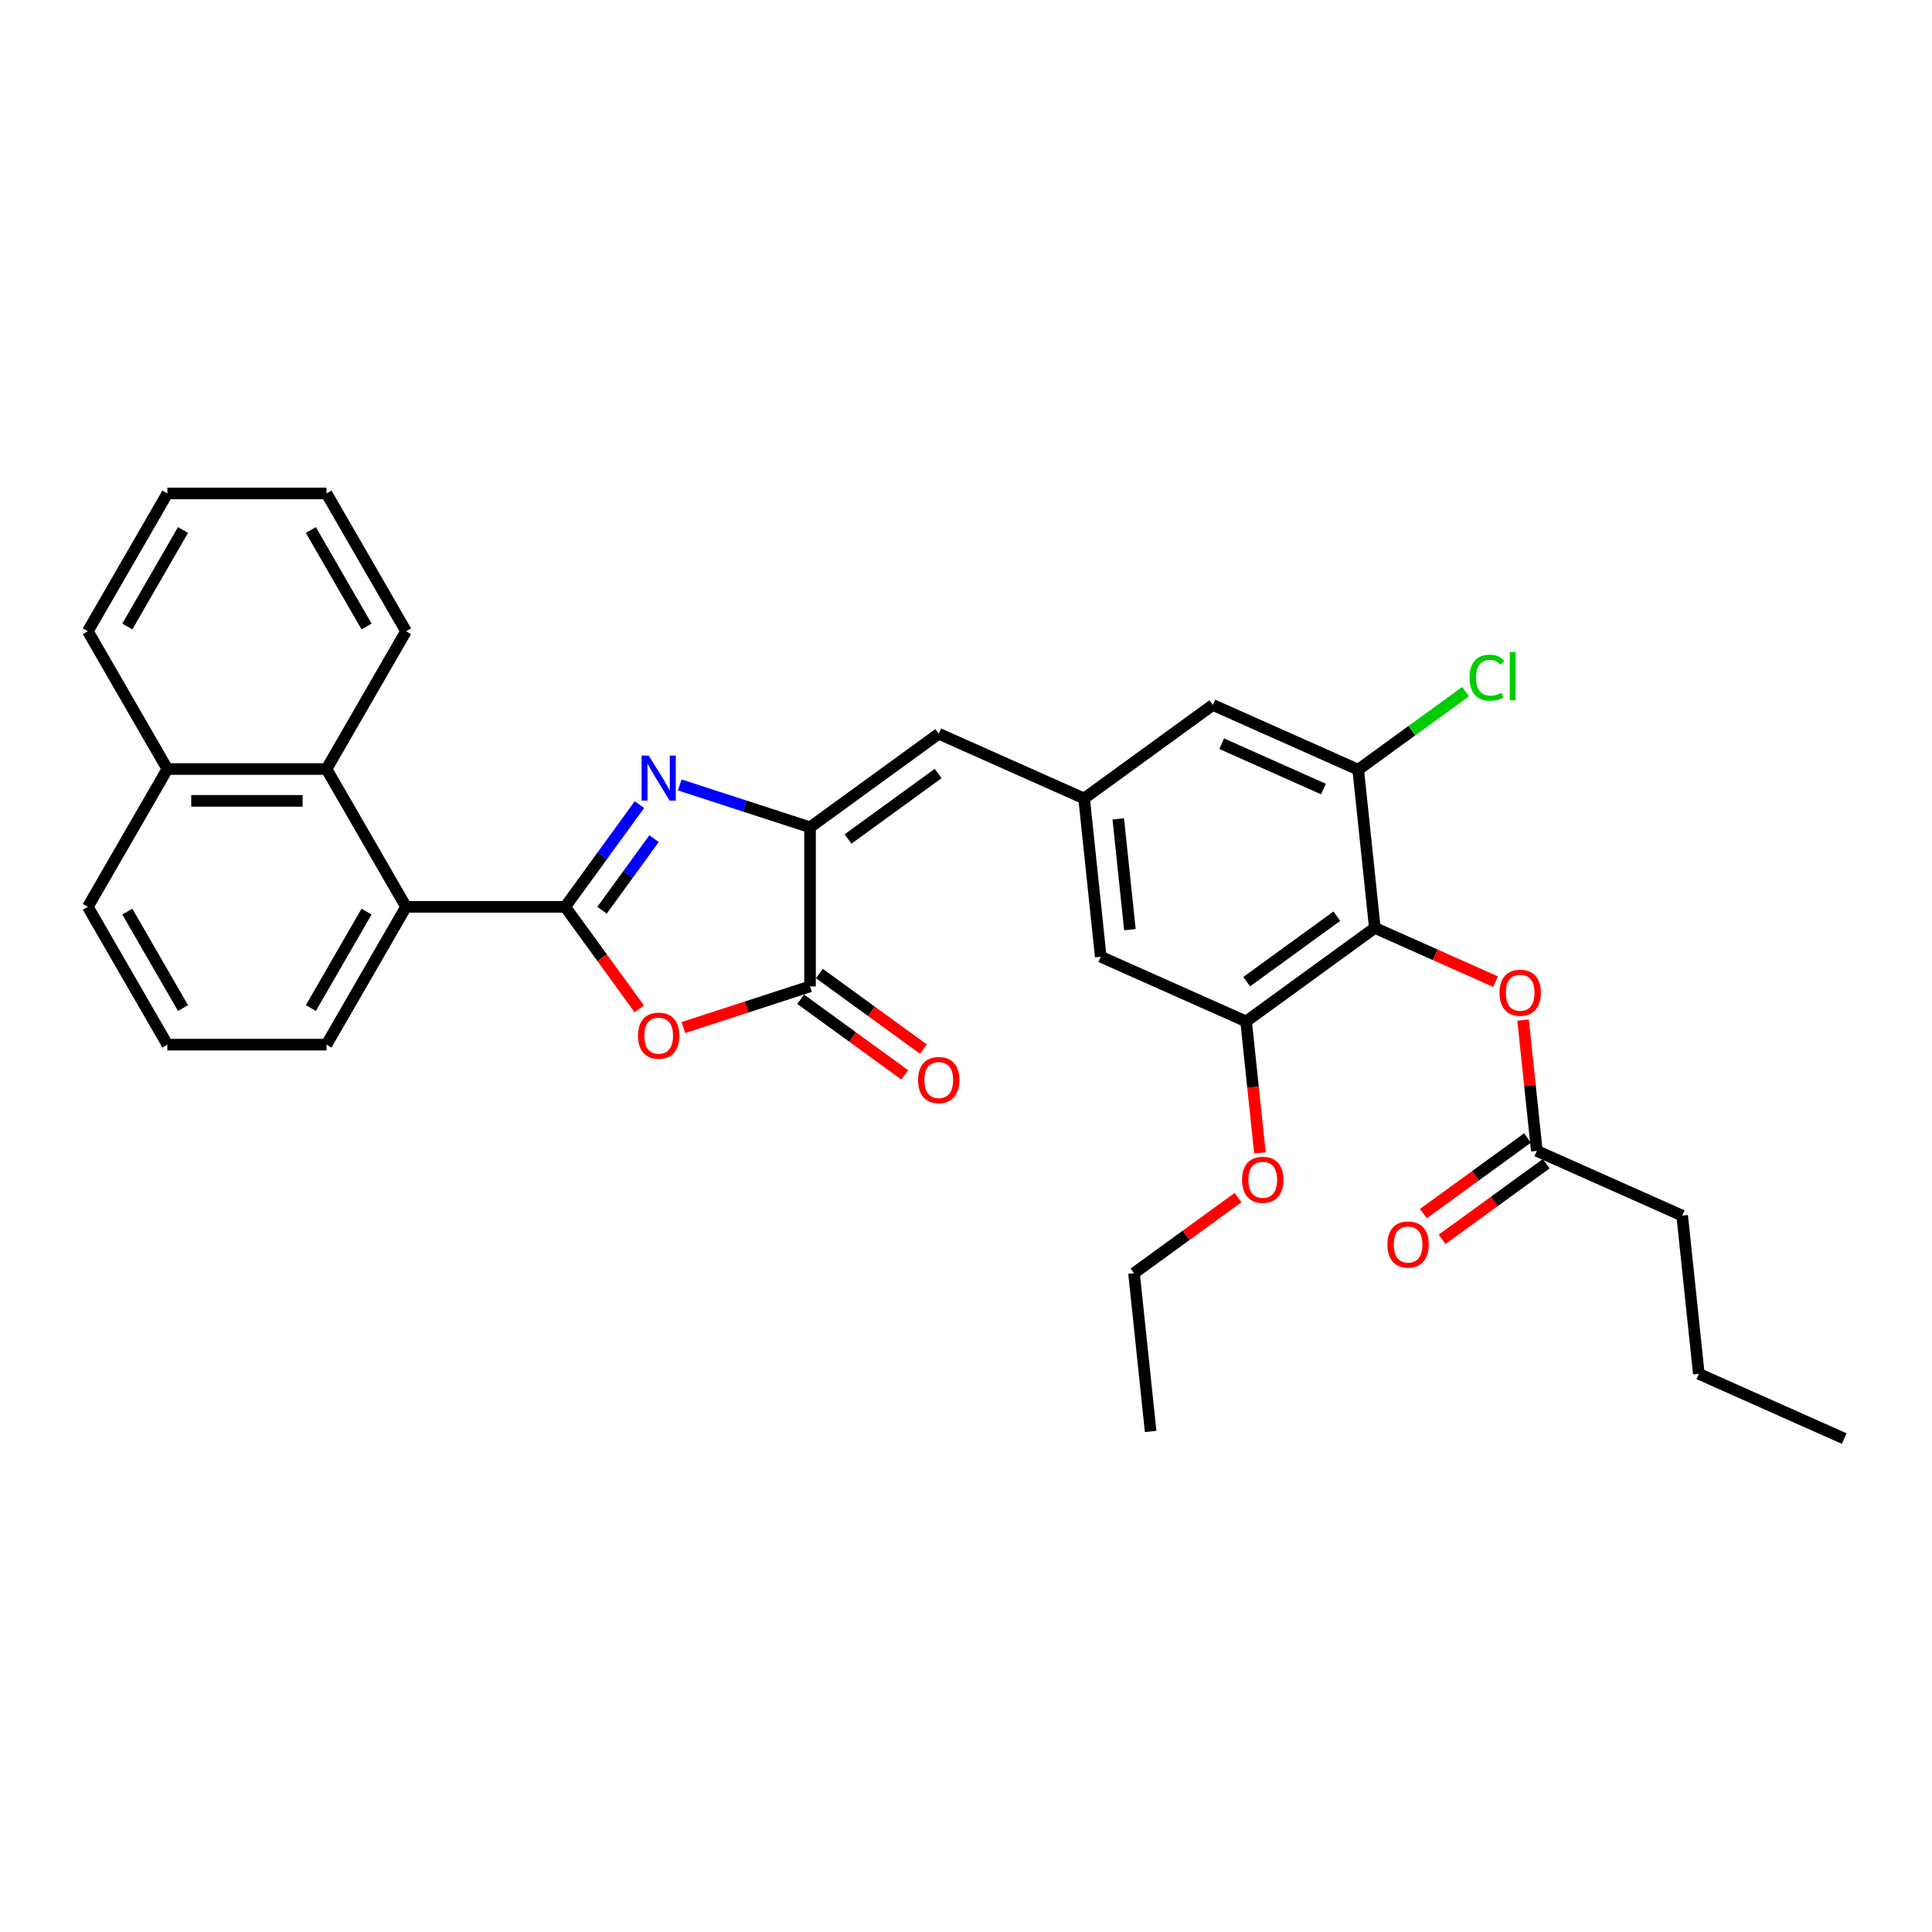 <?xml version='1.0' encoding='iso-8859-1'?>
<svg version='1.1' baseProfile='full'
              xmlns='http://www.w3.org/2000/svg'
                      xmlns:rdkit='http://www.rdkit.org/xml'
                      xmlns:xlink='http://www.w3.org/1999/xlink'
                  xml:space='preserve'
width='1000px' height='1000px' viewBox='0 0 1000 1000'>
<!-- END OF HEADER -->
<rect style='opacity:1.0;fill:#FFFFFF;stroke:none' width='1000' height='1000' x='0' y='0'> </rect>
<path class='bond-0' d='M 292.531,469.379 L 311.751,442.925' style='fill:none;fill-rule:evenodd;stroke:#000000;stroke-width:6px;stroke-linecap:butt;stroke-linejoin:miter;stroke-opacity:1' />
<path class='bond-0' d='M 311.751,442.925 L 330.971,416.47' style='fill:none;fill-rule:evenodd;stroke:#0000FF;stroke-width:6px;stroke-linecap:butt;stroke-linejoin:miter;stroke-opacity:1' />
<path class='bond-0' d='M 311.623,471.124 L 325.077,452.606' style='fill:none;fill-rule:evenodd;stroke:#000000;stroke-width:6px;stroke-linecap:butt;stroke-linejoin:miter;stroke-opacity:1' />
<path class='bond-0' d='M 325.077,452.606 L 338.531,434.088' style='fill:none;fill-rule:evenodd;stroke:#0000FF;stroke-width:6px;stroke-linecap:butt;stroke-linejoin:miter;stroke-opacity:1' />
<path class='bond-1' d='M 292.531,469.379 L 311.703,495.767' style='fill:none;fill-rule:evenodd;stroke:#000000;stroke-width:6px;stroke-linecap:butt;stroke-linejoin:miter;stroke-opacity:1' />
<path class='bond-1' d='M 311.703,495.767 L 330.875,522.156' style='fill:none;fill-rule:evenodd;stroke:#FF0000;stroke-width:6px;stroke-linecap:butt;stroke-linejoin:miter;stroke-opacity:1' />
<path class='bond-5' d='M 292.531,469.379 L 210.172,469.379' style='fill:none;fill-rule:evenodd;stroke:#000000;stroke-width:6px;stroke-linecap:butt;stroke-linejoin:miter;stroke-opacity:1' />
<path class='bond-2' d='M 351.844,406.292 L 385.556,417.246' style='fill:none;fill-rule:evenodd;stroke:#0000FF;stroke-width:6px;stroke-linecap:butt;stroke-linejoin:miter;stroke-opacity:1' />
<path class='bond-2' d='M 385.556,417.246 L 419.268,428.2' style='fill:none;fill-rule:evenodd;stroke:#000000;stroke-width:6px;stroke-linecap:butt;stroke-linejoin:miter;stroke-opacity:1' />
<path class='bond-3' d='M 353.705,531.861 L 386.487,521.21' style='fill:none;fill-rule:evenodd;stroke:#FF0000;stroke-width:6px;stroke-linecap:butt;stroke-linejoin:miter;stroke-opacity:1' />
<path class='bond-3' d='M 386.487,521.21 L 419.268,510.558' style='fill:none;fill-rule:evenodd;stroke:#000000;stroke-width:6px;stroke-linecap:butt;stroke-linejoin:miter;stroke-opacity:1' />
<path class='bond-6' d='M 419.268,428.2 L 485.897,379.79' style='fill:none;fill-rule:evenodd;stroke:#000000;stroke-width:6px;stroke-linecap:butt;stroke-linejoin:miter;stroke-opacity:1' />
<path class='bond-6' d='M 438.944,434.264 L 485.585,400.378' style='fill:none;fill-rule:evenodd;stroke:#000000;stroke-width:6px;stroke-linecap:butt;stroke-linejoin:miter;stroke-opacity:1' />
<path class='bond-32' d='M 419.268,428.2 L 419.268,510.558' style='fill:none;fill-rule:evenodd;stroke:#000000;stroke-width:6px;stroke-linecap:butt;stroke-linejoin:miter;stroke-opacity:1' />
<path class='bond-15' d='M 414.427,517.221 L 441.359,536.788' style='fill:none;fill-rule:evenodd;stroke:#000000;stroke-width:6px;stroke-linecap:butt;stroke-linejoin:miter;stroke-opacity:1' />
<path class='bond-15' d='M 441.359,536.788 L 468.291,556.356' style='fill:none;fill-rule:evenodd;stroke:#FF0000;stroke-width:6px;stroke-linecap:butt;stroke-linejoin:miter;stroke-opacity:1' />
<path class='bond-15' d='M 424.109,503.895 L 451.041,523.463' style='fill:none;fill-rule:evenodd;stroke:#000000;stroke-width:6px;stroke-linecap:butt;stroke-linejoin:miter;stroke-opacity:1' />
<path class='bond-15' d='M 451.041,523.463 L 477.973,543.03' style='fill:none;fill-rule:evenodd;stroke:#FF0000;stroke-width:6px;stroke-linecap:butt;stroke-linejoin:miter;stroke-opacity:1' />
<path class='bond-4' d='M 711.613,480.285 L 644.983,528.695' style='fill:none;fill-rule:evenodd;stroke:#000000;stroke-width:6px;stroke-linecap:butt;stroke-linejoin:miter;stroke-opacity:1' />
<path class='bond-4' d='M 691.936,474.221 L 645.296,508.107' style='fill:none;fill-rule:evenodd;stroke:#000000;stroke-width:6px;stroke-linecap:butt;stroke-linejoin:miter;stroke-opacity:1' />
<path class='bond-11' d='M 711.613,480.285 L 742.849,494.193' style='fill:none;fill-rule:evenodd;stroke:#000000;stroke-width:6px;stroke-linecap:butt;stroke-linejoin:miter;stroke-opacity:1' />
<path class='bond-11' d='M 742.849,494.193 L 774.085,508.1' style='fill:none;fill-rule:evenodd;stroke:#FF0000;stroke-width:6px;stroke-linecap:butt;stroke-linejoin:miter;stroke-opacity:1' />
<path class='bond-35' d='M 711.613,480.285 L 703.004,398.378' style='fill:none;fill-rule:evenodd;stroke:#000000;stroke-width:6px;stroke-linecap:butt;stroke-linejoin:miter;stroke-opacity:1' />
<path class='bond-10' d='M 210.172,469.379 L 168.993,398.054' style='fill:none;fill-rule:evenodd;stroke:#000000;stroke-width:6px;stroke-linecap:butt;stroke-linejoin:miter;stroke-opacity:1' />
<path class='bond-20' d='M 210.172,469.379 L 168.993,540.704' style='fill:none;fill-rule:evenodd;stroke:#000000;stroke-width:6px;stroke-linecap:butt;stroke-linejoin:miter;stroke-opacity:1' />
<path class='bond-20' d='M 189.73,471.842 L 160.905,521.769' style='fill:none;fill-rule:evenodd;stroke:#000000;stroke-width:6px;stroke-linecap:butt;stroke-linejoin:miter;stroke-opacity:1' />
<path class='bond-9' d='M 485.897,379.79 L 561.136,413.289' style='fill:none;fill-rule:evenodd;stroke:#000000;stroke-width:6px;stroke-linecap:butt;stroke-linejoin:miter;stroke-opacity:1' />
<path class='bond-7' d='M 703.004,398.378 L 627.765,364.879' style='fill:none;fill-rule:evenodd;stroke:#000000;stroke-width:6px;stroke-linecap:butt;stroke-linejoin:miter;stroke-opacity:1' />
<path class='bond-7' d='M 685.018,408.401 L 632.351,384.952' style='fill:none;fill-rule:evenodd;stroke:#000000;stroke-width:6px;stroke-linecap:butt;stroke-linejoin:miter;stroke-opacity:1' />
<path class='bond-18' d='M 703.004,398.378 L 730.792,378.188' style='fill:none;fill-rule:evenodd;stroke:#000000;stroke-width:6px;stroke-linecap:butt;stroke-linejoin:miter;stroke-opacity:1' />
<path class='bond-18' d='M 730.792,378.188 L 758.581,357.999' style='fill:none;fill-rule:evenodd;stroke:#00CC00;stroke-width:6px;stroke-linecap:butt;stroke-linejoin:miter;stroke-opacity:1' />
<path class='bond-8' d='M 644.983,528.695 L 569.745,495.196' style='fill:none;fill-rule:evenodd;stroke:#000000;stroke-width:6px;stroke-linecap:butt;stroke-linejoin:miter;stroke-opacity:1' />
<path class='bond-19' d='M 644.983,528.695 L 648.559,562.722' style='fill:none;fill-rule:evenodd;stroke:#000000;stroke-width:6px;stroke-linecap:butt;stroke-linejoin:miter;stroke-opacity:1' />
<path class='bond-19' d='M 648.559,562.722 L 652.136,596.749' style='fill:none;fill-rule:evenodd;stroke:#FF0000;stroke-width:6px;stroke-linecap:butt;stroke-linejoin:miter;stroke-opacity:1' />
<path class='bond-13' d='M 561.136,413.289 L 627.765,364.879' style='fill:none;fill-rule:evenodd;stroke:#000000;stroke-width:6px;stroke-linecap:butt;stroke-linejoin:miter;stroke-opacity:1' />
<path class='bond-14' d='M 561.136,413.289 L 569.745,495.196' style='fill:none;fill-rule:evenodd;stroke:#000000;stroke-width:6px;stroke-linecap:butt;stroke-linejoin:miter;stroke-opacity:1' />
<path class='bond-14' d='M 578.809,423.853 L 584.835,481.188' style='fill:none;fill-rule:evenodd;stroke:#000000;stroke-width:6px;stroke-linecap:butt;stroke-linejoin:miter;stroke-opacity:1' />
<path class='bond-17' d='M 168.993,398.054 L 86.634,398.054' style='fill:none;fill-rule:evenodd;stroke:#000000;stroke-width:6px;stroke-linecap:butt;stroke-linejoin:miter;stroke-opacity:1' />
<path class='bond-17' d='M 156.639,414.526 L 98.988,414.526' style='fill:none;fill-rule:evenodd;stroke:#000000;stroke-width:6px;stroke-linecap:butt;stroke-linejoin:miter;stroke-opacity:1' />
<path class='bond-21' d='M 168.993,398.054 L 210.172,326.729' style='fill:none;fill-rule:evenodd;stroke:#000000;stroke-width:6px;stroke-linecap:butt;stroke-linejoin:miter;stroke-opacity:1' />
<path class='bond-12' d='M 788.345,527.999 L 791.902,561.845' style='fill:none;fill-rule:evenodd;stroke:#FF0000;stroke-width:6px;stroke-linecap:butt;stroke-linejoin:miter;stroke-opacity:1' />
<path class='bond-12' d='M 791.902,561.845 L 795.46,595.691' style='fill:none;fill-rule:evenodd;stroke:#000000;stroke-width:6px;stroke-linecap:butt;stroke-linejoin:miter;stroke-opacity:1' />
<path class='bond-16' d='M 790.619,589.028 L 763.687,608.595' style='fill:none;fill-rule:evenodd;stroke:#000000;stroke-width:6px;stroke-linecap:butt;stroke-linejoin:miter;stroke-opacity:1' />
<path class='bond-16' d='M 763.687,608.595 L 736.755,628.163' style='fill:none;fill-rule:evenodd;stroke:#FF0000;stroke-width:6px;stroke-linecap:butt;stroke-linejoin:miter;stroke-opacity:1' />
<path class='bond-16' d='M 800.301,602.354 L 773.369,621.921' style='fill:none;fill-rule:evenodd;stroke:#000000;stroke-width:6px;stroke-linecap:butt;stroke-linejoin:miter;stroke-opacity:1' />
<path class='bond-16' d='M 773.369,621.921 L 746.437,641.489' style='fill:none;fill-rule:evenodd;stroke:#FF0000;stroke-width:6px;stroke-linecap:butt;stroke-linejoin:miter;stroke-opacity:1' />
<path class='bond-23' d='M 795.46,595.691 L 870.698,629.189' style='fill:none;fill-rule:evenodd;stroke:#000000;stroke-width:6px;stroke-linecap:butt;stroke-linejoin:miter;stroke-opacity:1' />
<path class='bond-25' d='M 86.634,398.054 L 45.455,326.729' style='fill:none;fill-rule:evenodd;stroke:#000000;stroke-width:6px;stroke-linecap:butt;stroke-linejoin:miter;stroke-opacity:1' />
<path class='bond-33' d='M 86.634,398.054 L 45.455,469.379' style='fill:none;fill-rule:evenodd;stroke:#000000;stroke-width:6px;stroke-linecap:butt;stroke-linejoin:miter;stroke-opacity:1' />
<path class='bond-26' d='M 640.826,619.877 L 613.894,639.444' style='fill:none;fill-rule:evenodd;stroke:#FF0000;stroke-width:6px;stroke-linecap:butt;stroke-linejoin:miter;stroke-opacity:1' />
<path class='bond-26' d='M 613.894,639.444 L 586.962,659.011' style='fill:none;fill-rule:evenodd;stroke:#000000;stroke-width:6px;stroke-linecap:butt;stroke-linejoin:miter;stroke-opacity:1' />
<path class='bond-22' d='M 168.993,540.704 L 86.634,540.704' style='fill:none;fill-rule:evenodd;stroke:#000000;stroke-width:6px;stroke-linecap:butt;stroke-linejoin:miter;stroke-opacity:1' />
<path class='bond-28' d='M 210.172,326.729 L 168.993,255.405' style='fill:none;fill-rule:evenodd;stroke:#000000;stroke-width:6px;stroke-linecap:butt;stroke-linejoin:miter;stroke-opacity:1' />
<path class='bond-28' d='M 189.73,324.267 L 160.905,274.339' style='fill:none;fill-rule:evenodd;stroke:#000000;stroke-width:6px;stroke-linecap:butt;stroke-linejoin:miter;stroke-opacity:1' />
<path class='bond-24' d='M 86.634,540.704 L 45.455,469.379' style='fill:none;fill-rule:evenodd;stroke:#000000;stroke-width:6px;stroke-linecap:butt;stroke-linejoin:miter;stroke-opacity:1' />
<path class='bond-24' d='M 94.722,521.769 L 65.896,471.842' style='fill:none;fill-rule:evenodd;stroke:#000000;stroke-width:6px;stroke-linecap:butt;stroke-linejoin:miter;stroke-opacity:1' />
<path class='bond-27' d='M 870.698,629.189 L 879.307,711.097' style='fill:none;fill-rule:evenodd;stroke:#000000;stroke-width:6px;stroke-linecap:butt;stroke-linejoin:miter;stroke-opacity:1' />
<path class='bond-34' d='M 45.455,326.729 L 86.634,255.405' style='fill:none;fill-rule:evenodd;stroke:#000000;stroke-width:6px;stroke-linecap:butt;stroke-linejoin:miter;stroke-opacity:1' />
<path class='bond-34' d='M 65.896,324.267 L 94.722,274.339' style='fill:none;fill-rule:evenodd;stroke:#000000;stroke-width:6px;stroke-linecap:butt;stroke-linejoin:miter;stroke-opacity:1' />
<path class='bond-29' d='M 586.962,659.011 L 595.571,740.919' style='fill:none;fill-rule:evenodd;stroke:#000000;stroke-width:6px;stroke-linecap:butt;stroke-linejoin:miter;stroke-opacity:1' />
<path class='bond-30' d='M 879.307,711.097 L 954.545,744.595' style='fill:none;fill-rule:evenodd;stroke:#000000;stroke-width:6px;stroke-linecap:butt;stroke-linejoin:miter;stroke-opacity:1' />
<path class='bond-31' d='M 168.993,255.405 L 86.634,255.405' style='fill:none;fill-rule:evenodd;stroke:#000000;stroke-width:6px;stroke-linecap:butt;stroke-linejoin:miter;stroke-opacity:1' />
<path  class='atom-1' d='M 335.784 391.087
L 343.427 403.441
Q 344.185 404.66, 345.404 406.867
Q 346.623 409.074, 346.689 409.206
L 346.689 391.087
L 349.785 391.087
L 349.785 414.411
L 346.59 414.411
L 338.387 400.905
Q 337.431 399.323, 336.41 397.511
Q 335.422 395.699, 335.125 395.139
L 335.125 414.411
L 332.095 414.411
L 332.095 391.087
L 335.784 391.087
' fill='#0000FF'/>
<path  class='atom-2' d='M 330.233 536.074
Q 330.233 530.474, 333.001 527.344
Q 335.768 524.215, 340.94 524.215
Q 346.112 524.215, 348.879 527.344
Q 351.647 530.474, 351.647 536.074
Q 351.647 541.741, 348.846 544.969
Q 346.046 548.165, 340.94 548.165
Q 335.801 548.165, 333.001 544.969
Q 330.233 541.774, 330.233 536.074
M 340.94 545.529
Q 344.498 545.529, 346.409 543.157
Q 348.352 540.752, 348.352 536.074
Q 348.352 531.495, 346.409 529.189
Q 344.498 526.85, 340.94 526.85
Q 337.382 526.85, 335.438 529.156
Q 333.528 531.462, 333.528 536.074
Q 333.528 540.785, 335.438 543.157
Q 337.382 545.529, 340.94 545.529
' fill='#FF0000'/>
<path  class='atom-12' d='M 776.144 513.849
Q 776.144 508.249, 778.912 505.119
Q 781.679 501.99, 786.851 501.99
Q 792.023 501.99, 794.79 505.119
Q 797.558 508.249, 797.558 513.849
Q 797.558 519.516, 794.757 522.744
Q 791.957 525.94, 786.851 525.94
Q 781.712 525.94, 778.912 522.744
Q 776.144 519.549, 776.144 513.849
M 786.851 523.304
Q 790.409 523.304, 792.32 520.932
Q 794.263 518.527, 794.263 513.849
Q 794.263 509.27, 792.32 506.964
Q 790.409 504.625, 786.851 504.625
Q 783.293 504.625, 781.349 506.931
Q 779.439 509.237, 779.439 513.849
Q 779.439 518.56, 781.349 520.932
Q 783.293 523.304, 786.851 523.304
' fill='#FF0000'/>
<path  class='atom-16' d='M 475.191 559.033
Q 475.191 553.433, 477.958 550.303
Q 480.725 547.174, 485.897 547.174
Q 491.069 547.174, 493.837 550.303
Q 496.604 553.433, 496.604 559.033
Q 496.604 564.7, 493.804 567.928
Q 491.004 571.124, 485.897 571.124
Q 480.758 571.124, 477.958 567.928
Q 475.191 564.733, 475.191 559.033
M 485.897 568.488
Q 489.455 568.488, 491.366 566.116
Q 493.31 563.711, 493.31 559.033
Q 493.31 554.454, 491.366 552.148
Q 489.455 549.809, 485.897 549.809
Q 482.339 549.809, 480.396 552.115
Q 478.485 554.421, 478.485 559.033
Q 478.485 563.744, 480.396 566.116
Q 482.339 568.488, 485.897 568.488
' fill='#FF0000'/>
<path  class='atom-17' d='M 718.124 644.166
Q 718.124 638.566, 720.891 635.436
Q 723.658 632.307, 728.83 632.307
Q 734.002 632.307, 736.77 635.436
Q 739.537 638.566, 739.537 644.166
Q 739.537 649.833, 736.737 653.061
Q 733.936 656.256, 728.83 656.256
Q 723.691 656.256, 720.891 653.061
Q 718.124 649.865, 718.124 644.166
M 728.83 653.621
Q 732.388 653.621, 734.299 651.249
Q 736.242 648.844, 736.242 644.166
Q 736.242 639.587, 734.299 637.281
Q 732.388 634.942, 728.83 634.942
Q 725.272 634.942, 723.329 637.248
Q 721.418 639.554, 721.418 644.166
Q 721.418 648.877, 723.329 651.249
Q 725.272 653.621, 728.83 653.621
' fill='#FF0000'/>
<path  class='atom-19' d='M 760.64 350.776
Q 760.64 344.978, 763.341 341.947
Q 766.075 338.883, 771.248 338.883
Q 776.057 338.883, 778.627 342.276
L 776.453 344.055
Q 774.575 341.584, 771.248 341.584
Q 767.723 341.584, 765.845 343.956
Q 764 346.295, 764 350.776
Q 764 355.388, 765.911 357.76
Q 767.854 360.132, 771.61 360.132
Q 774.179 360.132, 777.177 358.583
L 778.1 361.054
Q 776.881 361.845, 775.036 362.306
Q 773.191 362.767, 771.149 362.767
Q 766.075 362.767, 763.341 359.67
Q 760.64 356.574, 760.64 350.776
' fill='#00CC00'/>
<path  class='atom-19' d='M 781.46 337.466
L 784.491 337.466
L 784.491 362.471
L 781.46 362.471
L 781.46 337.466
' fill='#00CC00'/>
<path  class='atom-20' d='M 642.885 610.668
Q 642.885 605.068, 645.652 601.938
Q 648.42 598.808, 653.592 598.808
Q 658.764 598.808, 661.531 601.938
Q 664.298 605.068, 664.298 610.668
Q 664.298 616.334, 661.498 619.563
Q 658.698 622.758, 653.592 622.758
Q 648.453 622.758, 645.652 619.563
Q 642.885 616.367, 642.885 610.668
M 653.592 620.123
Q 657.15 620.123, 659.06 617.751
Q 661.004 615.346, 661.004 610.668
Q 661.004 606.089, 659.06 603.783
Q 657.15 601.444, 653.592 601.444
Q 650.034 601.444, 648.09 603.75
Q 646.179 606.056, 646.179 610.668
Q 646.179 615.379, 648.09 617.751
Q 650.034 620.123, 653.592 620.123
' fill='#FF0000'/>
</svg>
